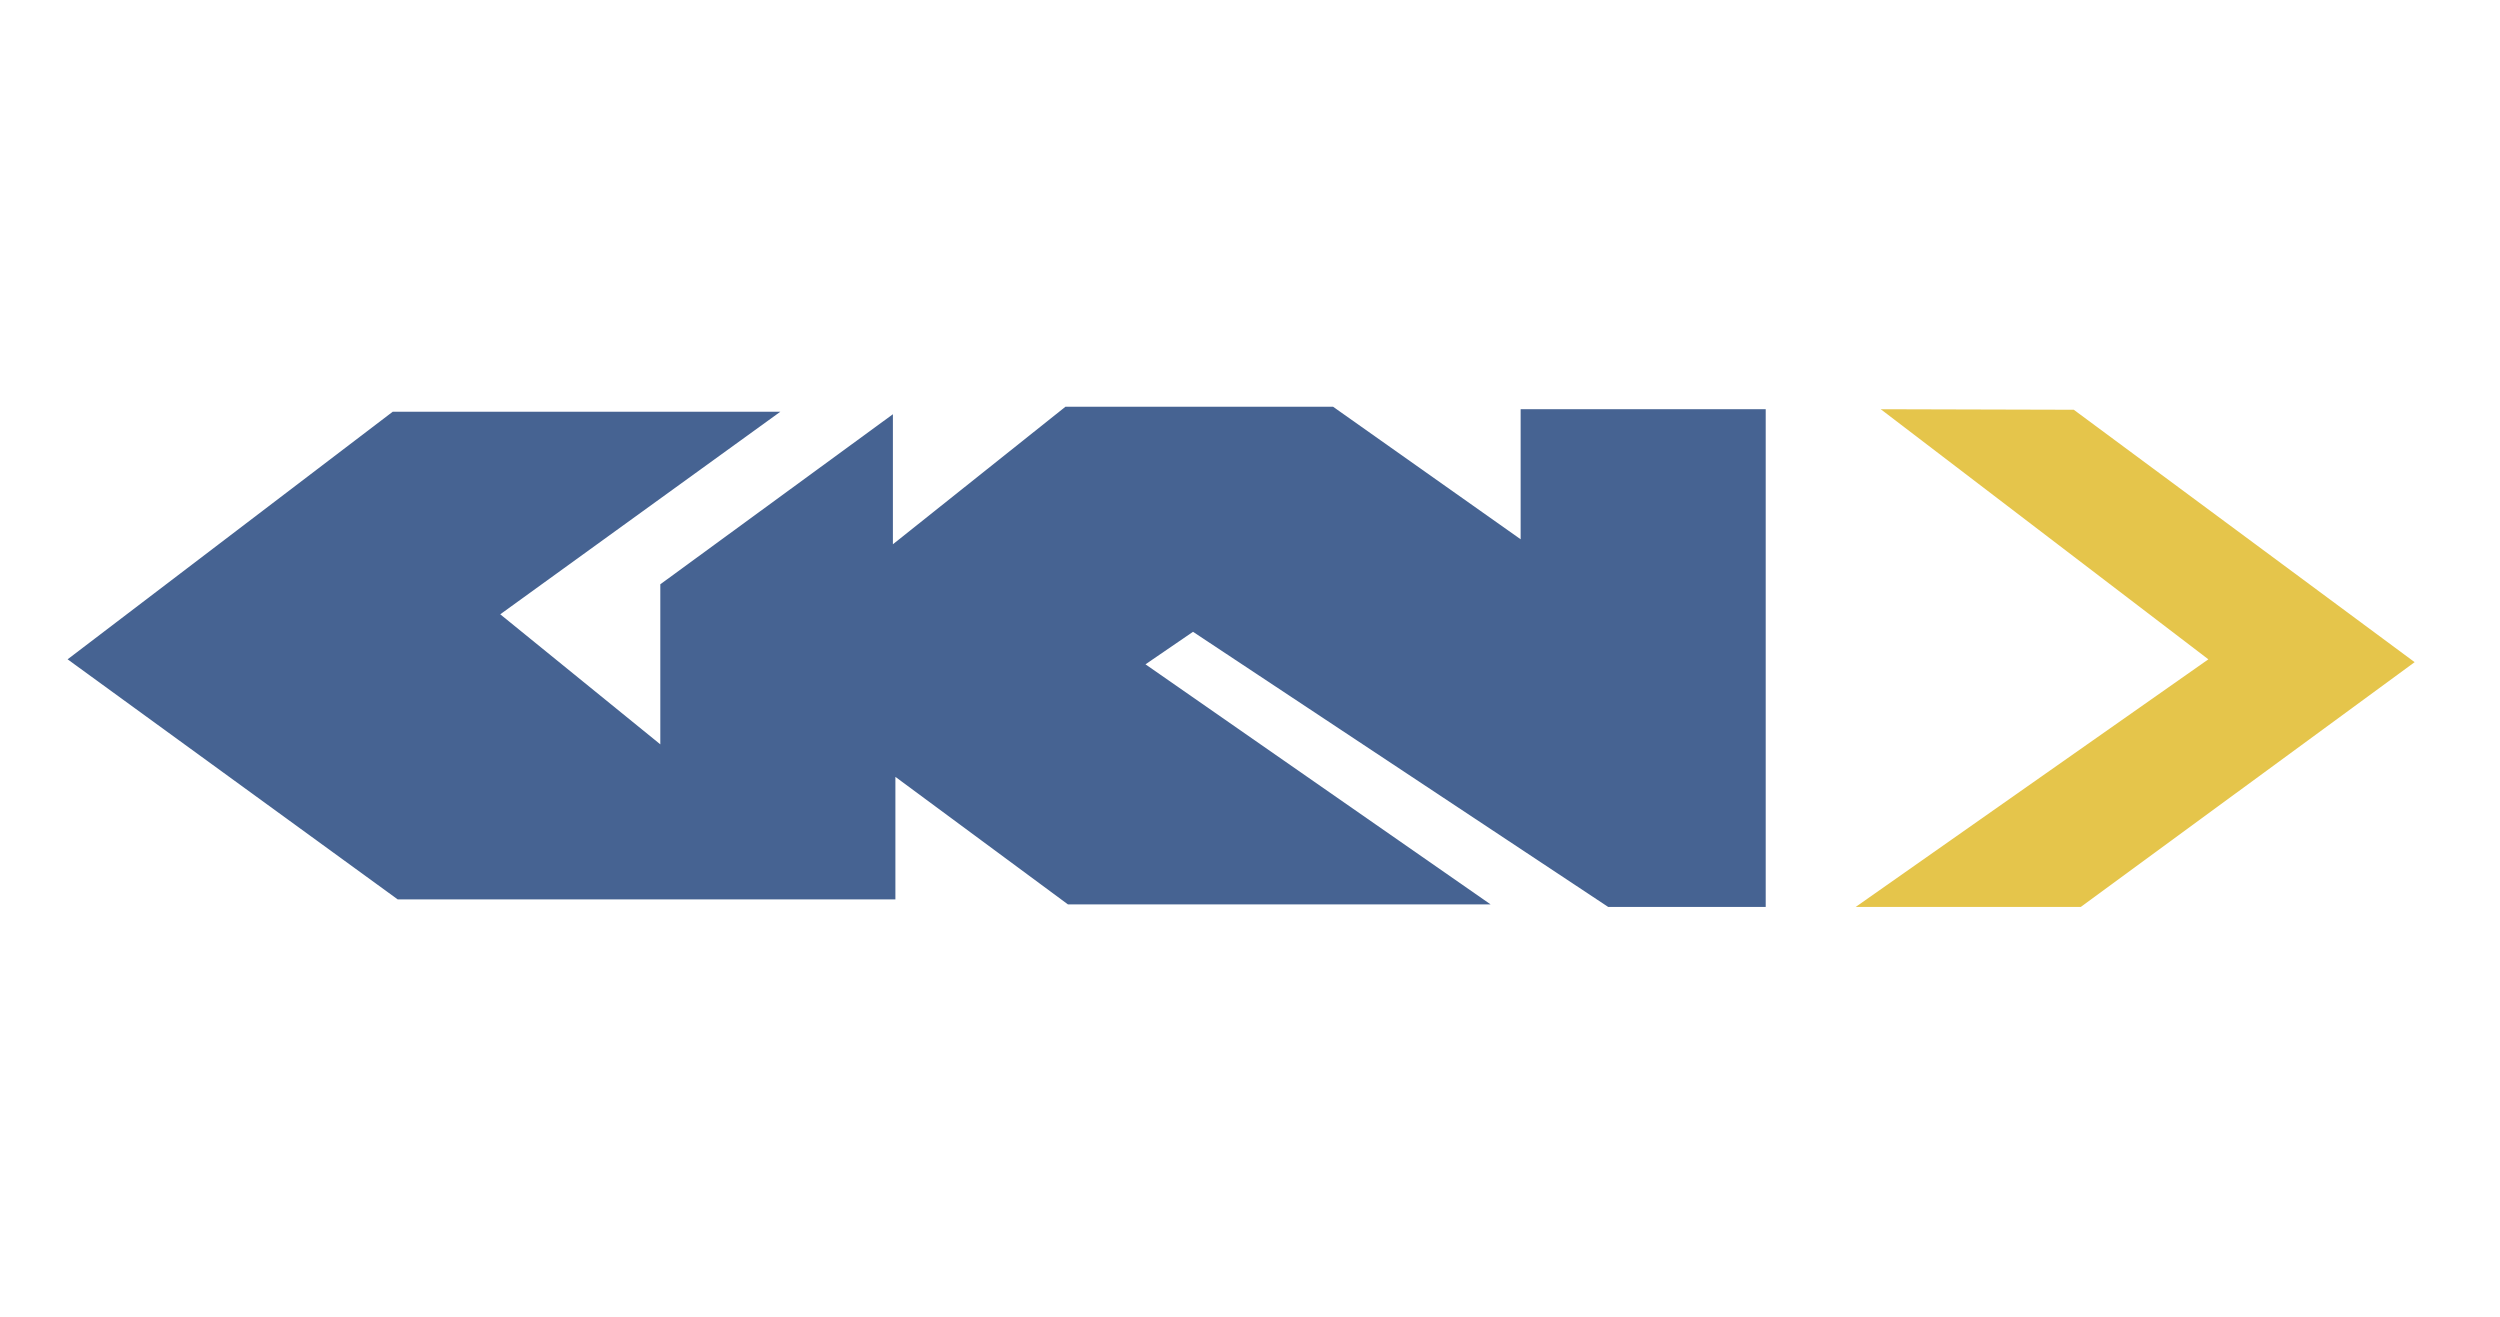 <?xml version="1.0" encoding="utf-8"?>
<!-- Generator: Adobe Illustrator 16.0.0, SVG Export Plug-In . SVG Version: 6.00 Build 0)  -->
<!DOCTYPE svg PUBLIC "-//W3C//DTD SVG 1.1//EN" "http://www.w3.org/Graphics/SVG/1.1/DTD/svg11.dtd">
<svg version="1.1" id="Capa_1" xmlns="http://www.w3.org/2000/svg" xmlns:xlink="http://www.w3.org/1999/xlink" x="0px" y="0px"
	 width="169px" height="89px" viewBox="0 0 169 89" enable-background="new 0 0 169 89" xml:space="preserve">
<g>
	<polygon fill-rule="evenodd" clip-rule="evenodd" fill="#466392" points="52.752,27.833 26.548,27.833 4.57,44.57 26.886,60.8 
		60.529,60.8 60.529,52.516 72.194,61.138 100.766,61.138 77.435,44.908 80.647,42.71 108.711,61.307 119.362,61.307 
		119.362,27.664 102.795,27.664 102.795,36.455 90.115,27.495 72.025,27.495 60.36,36.793 60.36,28.002 44.637,39.498 
		44.637,50.318 33.817,41.527 	"/>
	<polygon fill-rule="evenodd" clip-rule="evenodd" fill="#E5C54B" points="127.139,27.664 149.285,44.57 125.448,61.307 
		140.664,61.307 163.229,44.762 140.187,27.699 	"/>
</g>
</svg>
